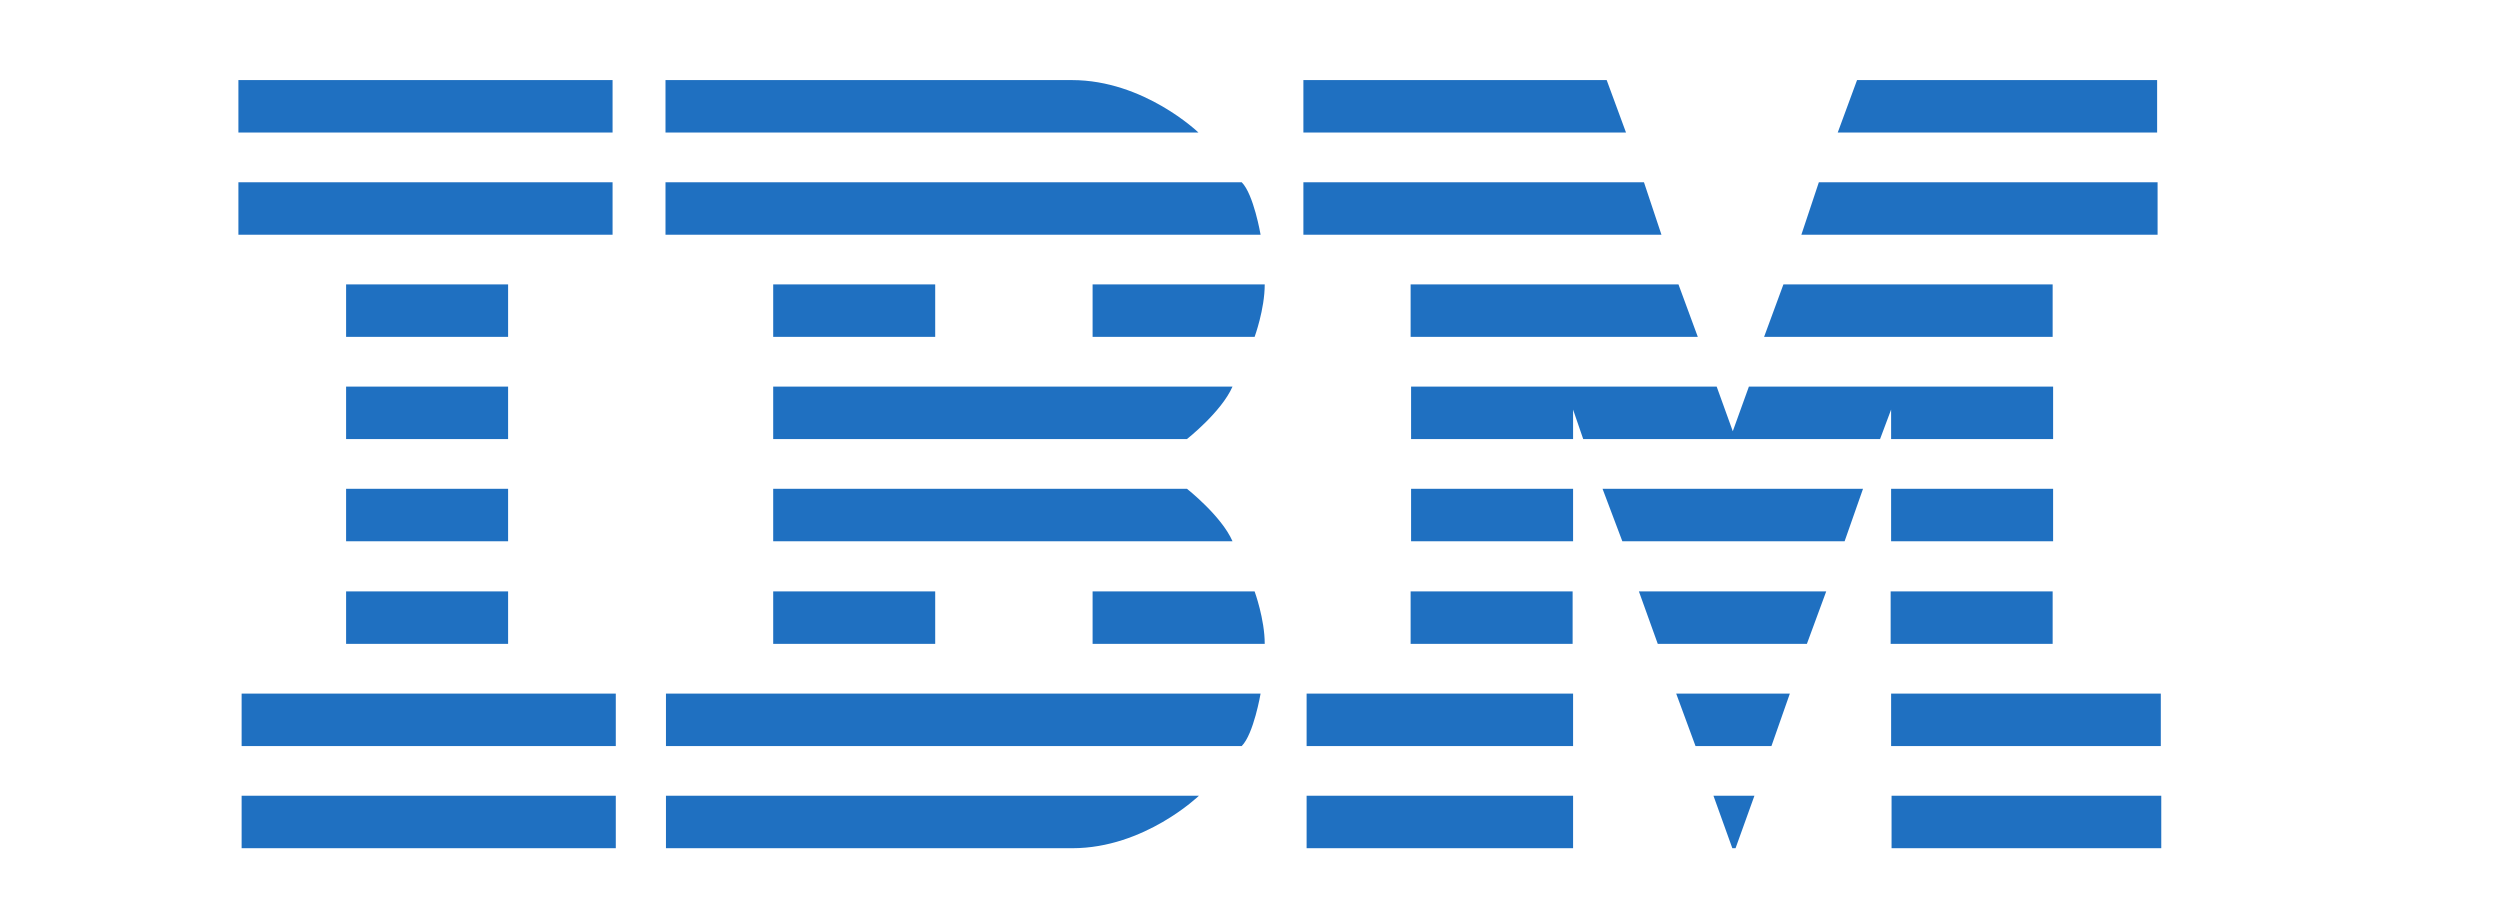 <?xml version="1.0" encoding="UTF-8"?><svg id="Layer_1" xmlns="http://www.w3.org/2000/svg" viewBox="0 0 54.32 20"><defs><style>.cls-1{fill:#1f70c1;stroke-width:0px;}</style></defs><path class="cls-1" d="m5.18,1.74v1.14h8.13v-1.14H5.18Zm9.28,0v1.14h11.58s-1.18-1.14-2.75-1.14h-8.83Zm13.86,0v1.14h7.01l-.42-1.14h-6.59Zm12.03,0l-.42,1.14h6.94v-1.14h-6.53ZM5.18,3.96v1.14h8.13v-1.14H5.18Zm9.28,0v1.14h12.93s-.15-.88-.41-1.14h-12.51Zm13.86,0v1.14h7.78l-.38-1.14h-7.39Zm11.2,0l-.38,1.14h7.74v-1.14h-7.36ZM7.52,6.18v1.14h3.52v-1.14h-3.52Zm9.28,0v1.14h3.52v-1.14h-3.52Zm6.94,0v1.14h3.52s.22-.6.22-1.14h-3.74Zm6.91,0v1.14h6.24l-.42-1.14h-5.82Zm8.1,0l-.42,1.14h6.27v-1.14h-5.85Zm-31.23,2.22v1.14h3.52v-1.14h-3.52,0Zm9.28,0v1.14h8.99s.75-.59.99-1.14h-9.98Zm13.86,0v1.14h3.52v-.64l.22.64h6.45l.24-.64v.64h3.52v-1.14h-6.61l-.35.97-.35-.97h-6.64Zm-23.14,2.22v1.14h3.52v-1.14h-3.52Zm9.28,0v1.14h9.98c-.24-.55-.99-1.14-.99-1.14h-8.99Zm13.86,0v1.14h3.52v-1.14h-3.52Zm4.16,0l.43,1.14h4.83l.4-1.14h-5.67Zm6.27,0v1.14h3.52v-1.14h-3.52ZM7.52,12.85v1.14h3.52v-1.14h-3.52Zm9.28,0v1.14h3.52v-1.14h-3.52Zm6.94,0v1.14h3.74c0-.54-.22-1.14-.22-1.14h-3.52Zm6.91,0v1.14h3.52v-1.14h-3.52Zm4.96,0l.41,1.14h3.24l.42-1.14h-4.07Zm5.47,0v1.14h3.52v-1.14h-3.52ZM5.25,15.07v1.14h8.13v-1.14H5.25Zm9.22,0v1.14h12.51c.26-.26.41-1.14.41-1.14h-12.93Zm13.92,0v1.14h5.79v-1.14h-5.79Zm8.03,0l.42,1.14h1.65l.4-1.14h-2.47Zm4.67,0v1.14h5.86v-1.14h-5.86Zm-35.84,2.22v1.14h8.13v-1.14H5.25Zm9.22,0v1.14h8.83c1.57,0,2.75-1.14,2.75-1.14h-11.58Zm13.92,0v1.14h5.79v-1.14h-5.79Zm8.84,0l.41,1.14h.07s.41-1.14.41-1.14h-.89Zm3.87,0v1.14h5.86v-1.14h-5.86Z"/></svg>